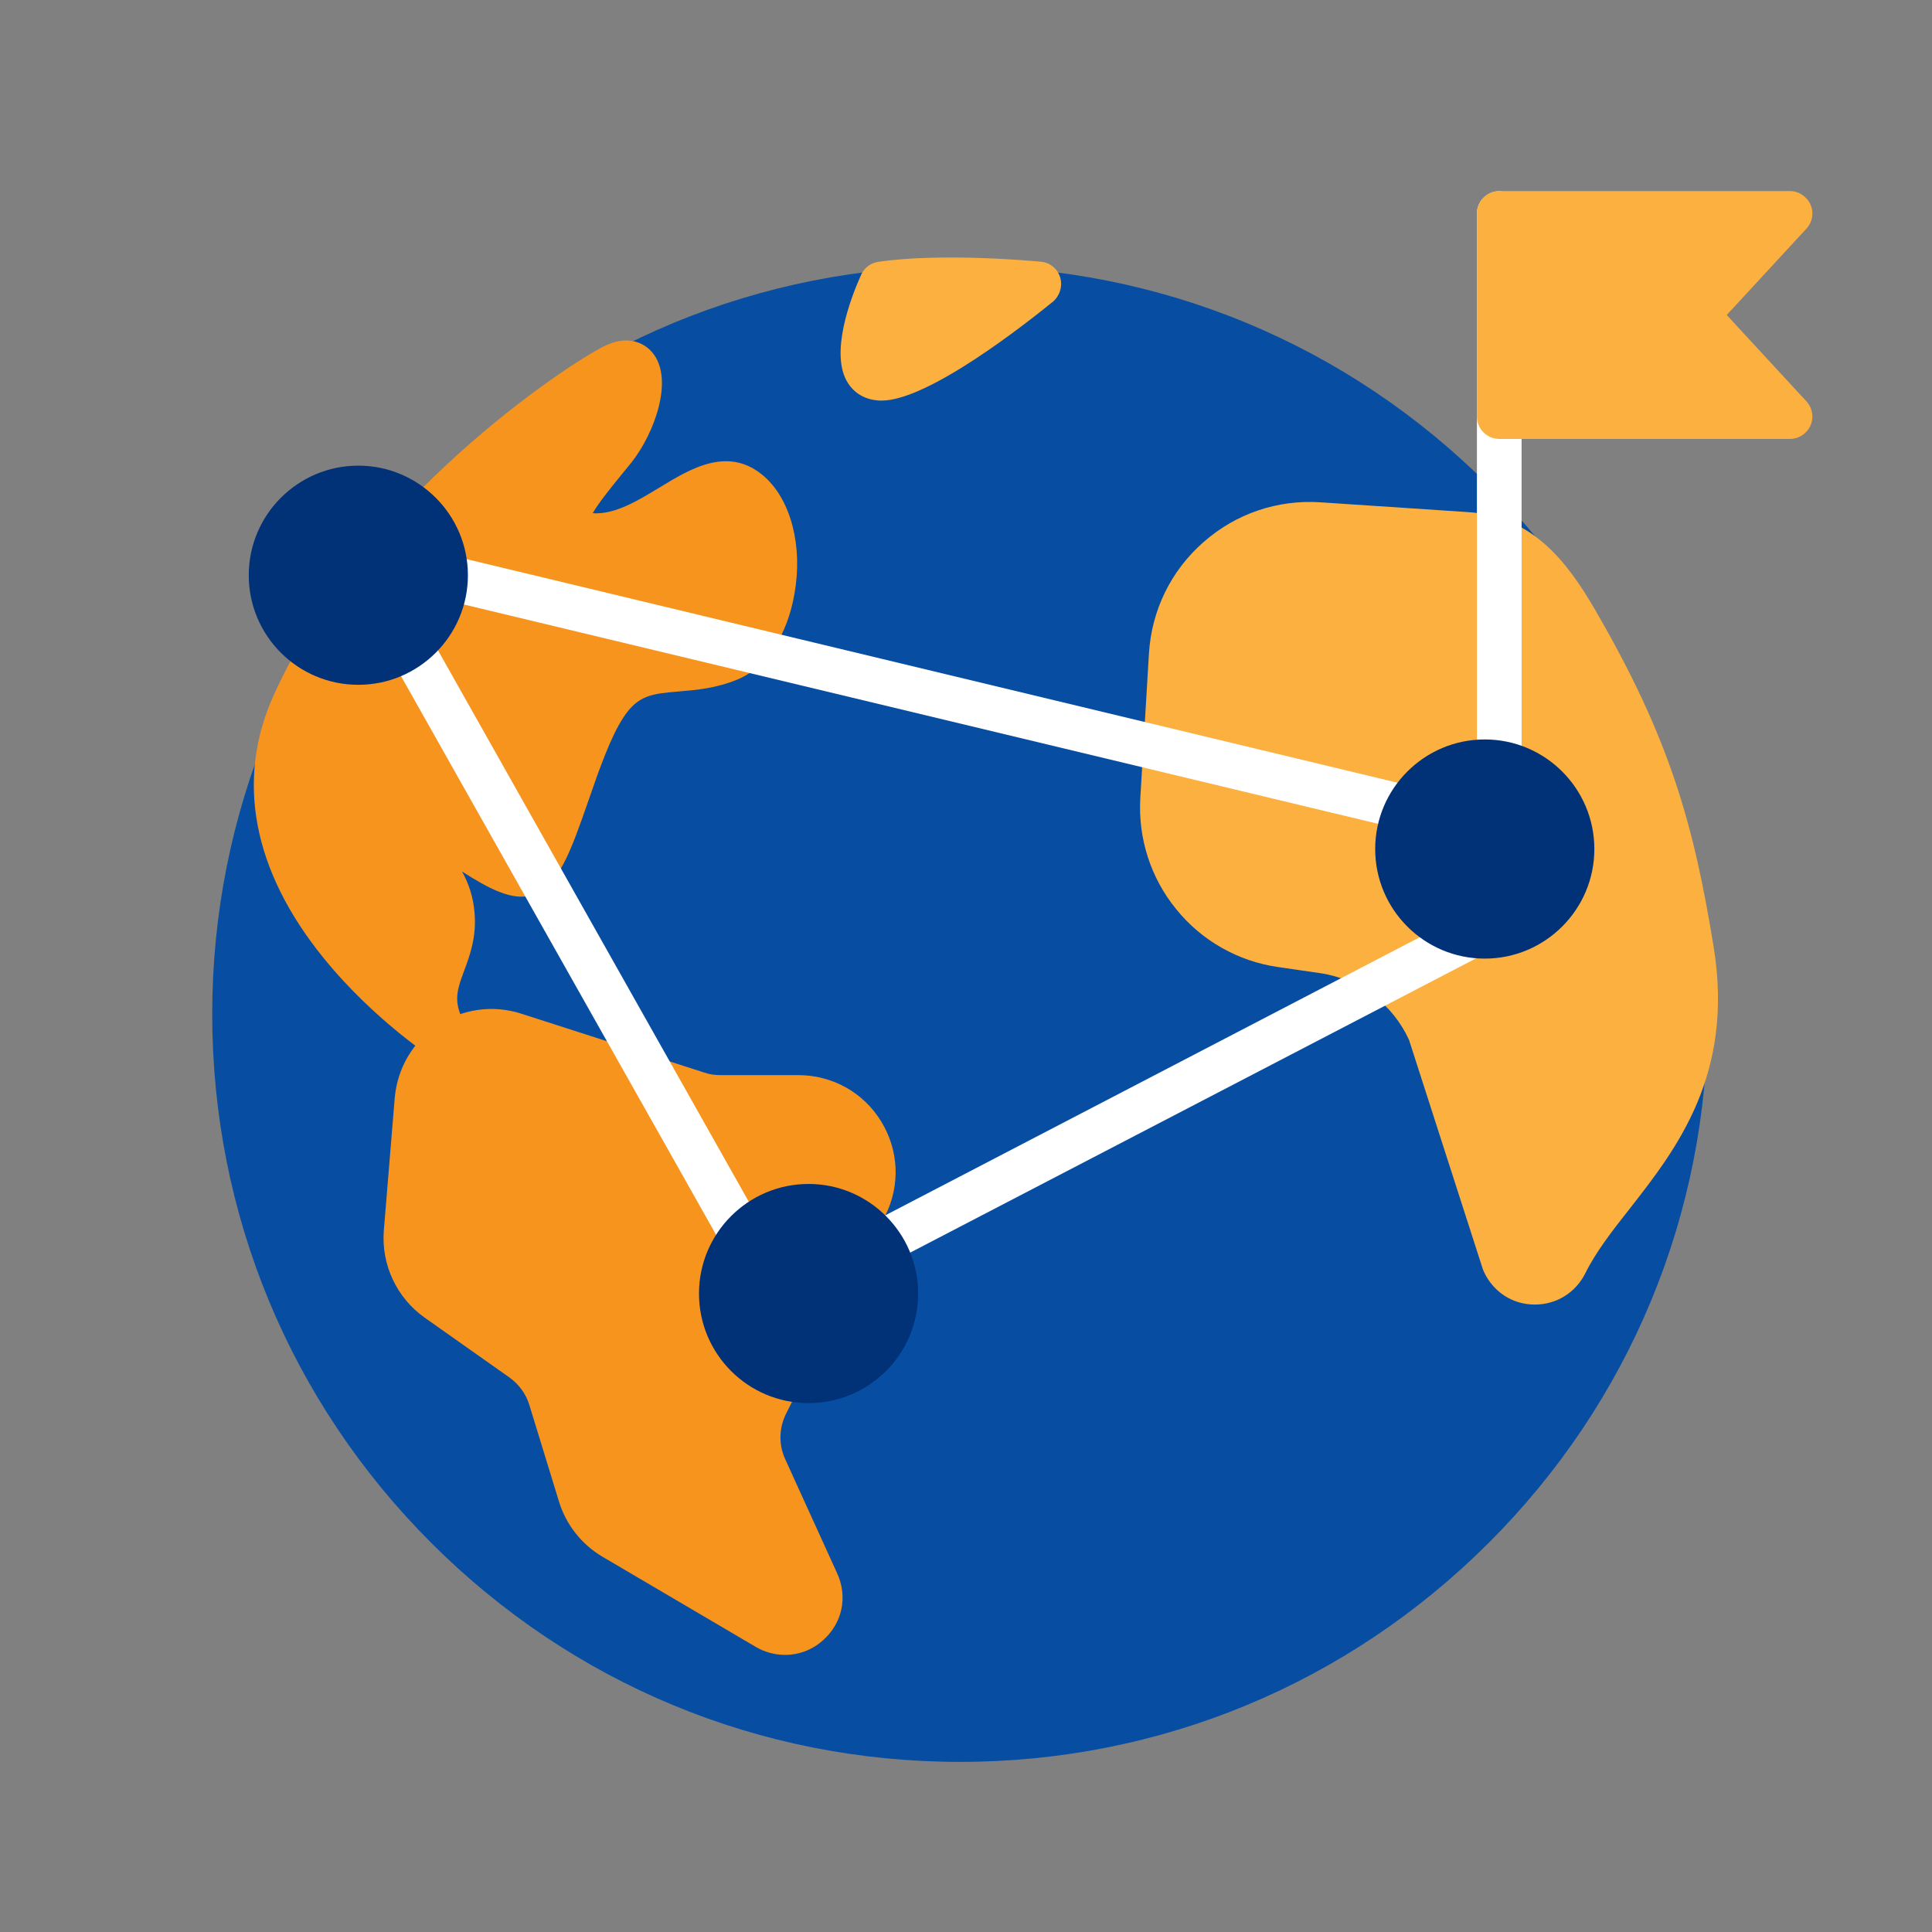 <?xml version="1.0" encoding="utf-8"?>
<!-- Generator: Adobe Illustrator 23.1.1, SVG Export Plug-In . SVG Version: 6.00 Build 0)  -->
<svg version="1.1" id="Layer_1" xmlns="http://www.w3.org/2000/svg" xmlns:xlink="http://www.w3.org/1999/xlink" x="0px" y="0px"
	 viewBox="0 0 128 128" style="enable-background:new 0 0 128 128;" xml:space="preserve">
<rect x="0" y="0" width="128" height="128" fill="#808080" stroke="none"/>
<style type="text/css">
	.st0{fill:#074EA3;}
	.st1{fill:#FBB040;}
	.st2{fill:#F7941E;}
	.st3{fill:#27AAE1;}
	.st4{fill:#FFFFFF;}
	.st5{fill:#013177;}
</style>
<g>
	<path class="st0" d="M98.63,32.16C89.28,22.8,76.84,17.64,63.6,17.64S37.93,22.8,28.58,32.16S14.06,53.95,14.06,67.19
		s5.16,25.68,14.51,35.03c9.36,9.36,21.79,14.51,35.03,14.51s25.67-5.16,35.03-14.51s14.51-21.79,14.51-35.03
		S107.99,41.52,98.63,32.16z"/>
	<path class="st1" d="M113.53,62.71c-1.32-8.11-2.9-13.8-7.88-22.36c-1.85-3.17-4.14-6.14-8.37-6.42l-9.79-0.65
		c-2.86-0.19-5.62,0.75-7.77,2.65c-2.15,1.89-3.43,4.52-3.6,7.38l-0.57,9.54c-0.16,2.68,0.68,5.31,2.38,7.39
		c1.69,2.09,4.1,3.45,6.75,3.83l2.76,0.4c2.61,0.38,4.81,2.03,5.91,4.42l4.89,15.19c0.02,0.05,0.04,0.11,0.06,0.15
		c0.6,1.33,1.87,2.18,3.32,2.2c0.03,0,0.05,0,0.08,0c1.42,0,2.69-0.79,3.33-2.07c0.7-1.42,1.79-2.82,2.95-4.29
		C111.07,76.12,114.92,71.19,113.53,62.71z"/>
	<path class="st1" d="M70.24,18.38c-0.18-0.58-0.68-0.99-1.28-1.04c-0.26-0.03-6.57-0.62-10.78,0.01c-0.5,0.07-0.93,0.4-1.13,0.86
		c-0.68,1.51-2.11,5.24-0.87,7.17c0.48,0.75,1.27,1.16,2.23,1.16c3.08,0,9.47-5.03,11.36-6.56C70.22,19.58,70.41,18.96,70.24,18.38z
		"/>
	<path class="st2" d="M58.65,80.54c1.01-2.01,0.9-4.35-0.28-6.26s-3.23-3.05-5.48-3.05h-5.17c-0.36,0-0.72-0.05-1.06-0.17
		l-12.12-3.9l0,0c-1.89-0.61-3.9-0.32-5.55,0.77s-2.67,2.86-2.84,4.83l-0.72,8.76c-0.18,2.26,0.85,4.47,2.71,5.78l5.61,3.96
		c0.62,0.44,1.1,1.09,1.32,1.82l1.96,6.39c0.47,1.54,1.5,2.85,2.89,3.67l10.15,5.97c0.61,0.36,1.28,0.53,1.95,0.53
		c0.91,0,1.81-0.33,2.53-0.99c1.26-1.13,1.62-2.86,0.92-4.4l-3.45-7.58c-0.44-0.96-0.41-2.05,0.05-2.99L58.65,80.54z"/>
	<path class="st2" d="M50.68,31.61c-2.37-2.13-4.92-0.57-6.97,0.68c-1.37,0.83-2.79,1.7-4.17,1.72c-0.11,0-0.19,0-0.27-0.01
		c0.4-0.71,1.31-1.82,1.84-2.47c0.25-0.31,0.5-0.61,0.74-0.91c1.5-1.9,2.82-5.48,1.39-7.24c-0.27-0.34-1.32-1.38-3.22-0.44
		c-2.43,1.21-16.01,10.1-21.89,23.13c-2.53,5.59-1.39,11.6,3.3,17.39c3.41,4.21,7.47,6.81,7.65,6.92c0.25,0.16,0.52,0.23,0.79,0.23
		c0.39,0,0.77-0.15,1.06-0.45c0.49-0.5,0.56-1.28,0.17-1.86c-1.17-1.75-0.88-2.55-0.34-4.01c0.37-0.99,0.82-2.23,0.68-3.82
		c-0.09-1.11-0.42-2-0.83-2.73c1.77,1.13,3.32,1.96,4.63,1.57c1.75-0.52,2.59-2.95,3.76-6.31c0.68-1.97,1.46-4.21,2.33-5.51
		c0.97-1.46,1.92-1.53,3.65-1.68c1.15-0.1,2.46-0.2,3.9-0.8c1.89-0.79,3.29-2.92,3.76-5.7C53.19,36.2,52.41,33.17,50.68,31.61z"/>
	<g>
		<path class="st3" d="M99.33,50.96V14.15V50.96z"/>
		<path class="st4" d="M99.33,52.44c-0.82,0-1.48-0.67-1.48-1.48V14.15c0-0.82,0.67-1.48,1.48-1.48c0.82,0,1.48,0.67,1.48,1.48
			v36.82C100.82,51.79,100.15,52.44,99.33,52.44z"/>
	</g>
	<path class="st1" d="M114.4,20.87l5.28-5.72c0.4-0.43,0.51-1.06,0.27-1.6c-0.24-0.53-0.77-0.89-1.36-0.89H99.33
		c-0.82,0-1.48,0.67-1.48,1.48V27.6c0,0.82,0.67,1.48,1.48,1.48h19.26c0.59,0,1.12-0.35,1.36-0.89c0.24-0.54,0.13-1.17-0.27-1.6
		L114.4,20.87z"/>
	<path class="st4" d="M51.34,87.18c-0.52,0-1.02-0.27-1.29-0.75L25.6,43.08c-0.25-0.43-0.25-0.95-0.04-1.39l2.12-4.24
		c0.31-0.61,1-0.94,1.68-0.78l64.74,15.55c0.39,0.1,0.73,0.34,0.93,0.69l4.6,7.88c0.2,0.35,0.25,0.77,0.15,1.16
		c-0.11,0.39-0.38,0.72-0.75,0.9L58.53,83.91c-0.02,0.01-0.04,0.02-0.04,0.03l-6.52,3.1C51.77,87.14,51.55,87.18,51.34,87.18z
		 M28.58,42.31l23.37,41.46l5.24-2.49L96.3,60.93l-3.5-5.99L29.82,39.83L28.58,42.31z"/>
	<path class="st5" d="M23.74,30.85c-4.01,0-7.26,3.26-7.26,7.26c0,4.01,3.25,7.26,7.26,7.26S31,42.11,31,38.11
		C31,34.11,27.74,30.85,23.74,30.85z"/>
	<path class="st5" d="M98.37,48.99c-4.01,0-7.26,3.26-7.26,7.26c0,4.01,3.25,7.26,7.26,7.26s7.26-3.26,7.26-7.26
		C105.63,52.24,102.37,48.99,98.37,48.99z"/>
	<path class="st5" d="M53.57,78.44c-4.01,0-7.26,3.26-7.26,7.26c0,4.01,3.25,7.26,7.26,7.26s7.26-3.25,7.26-7.26
		C60.83,81.7,57.57,78.44,53.57,78.44z"/>
</g>
</svg>
